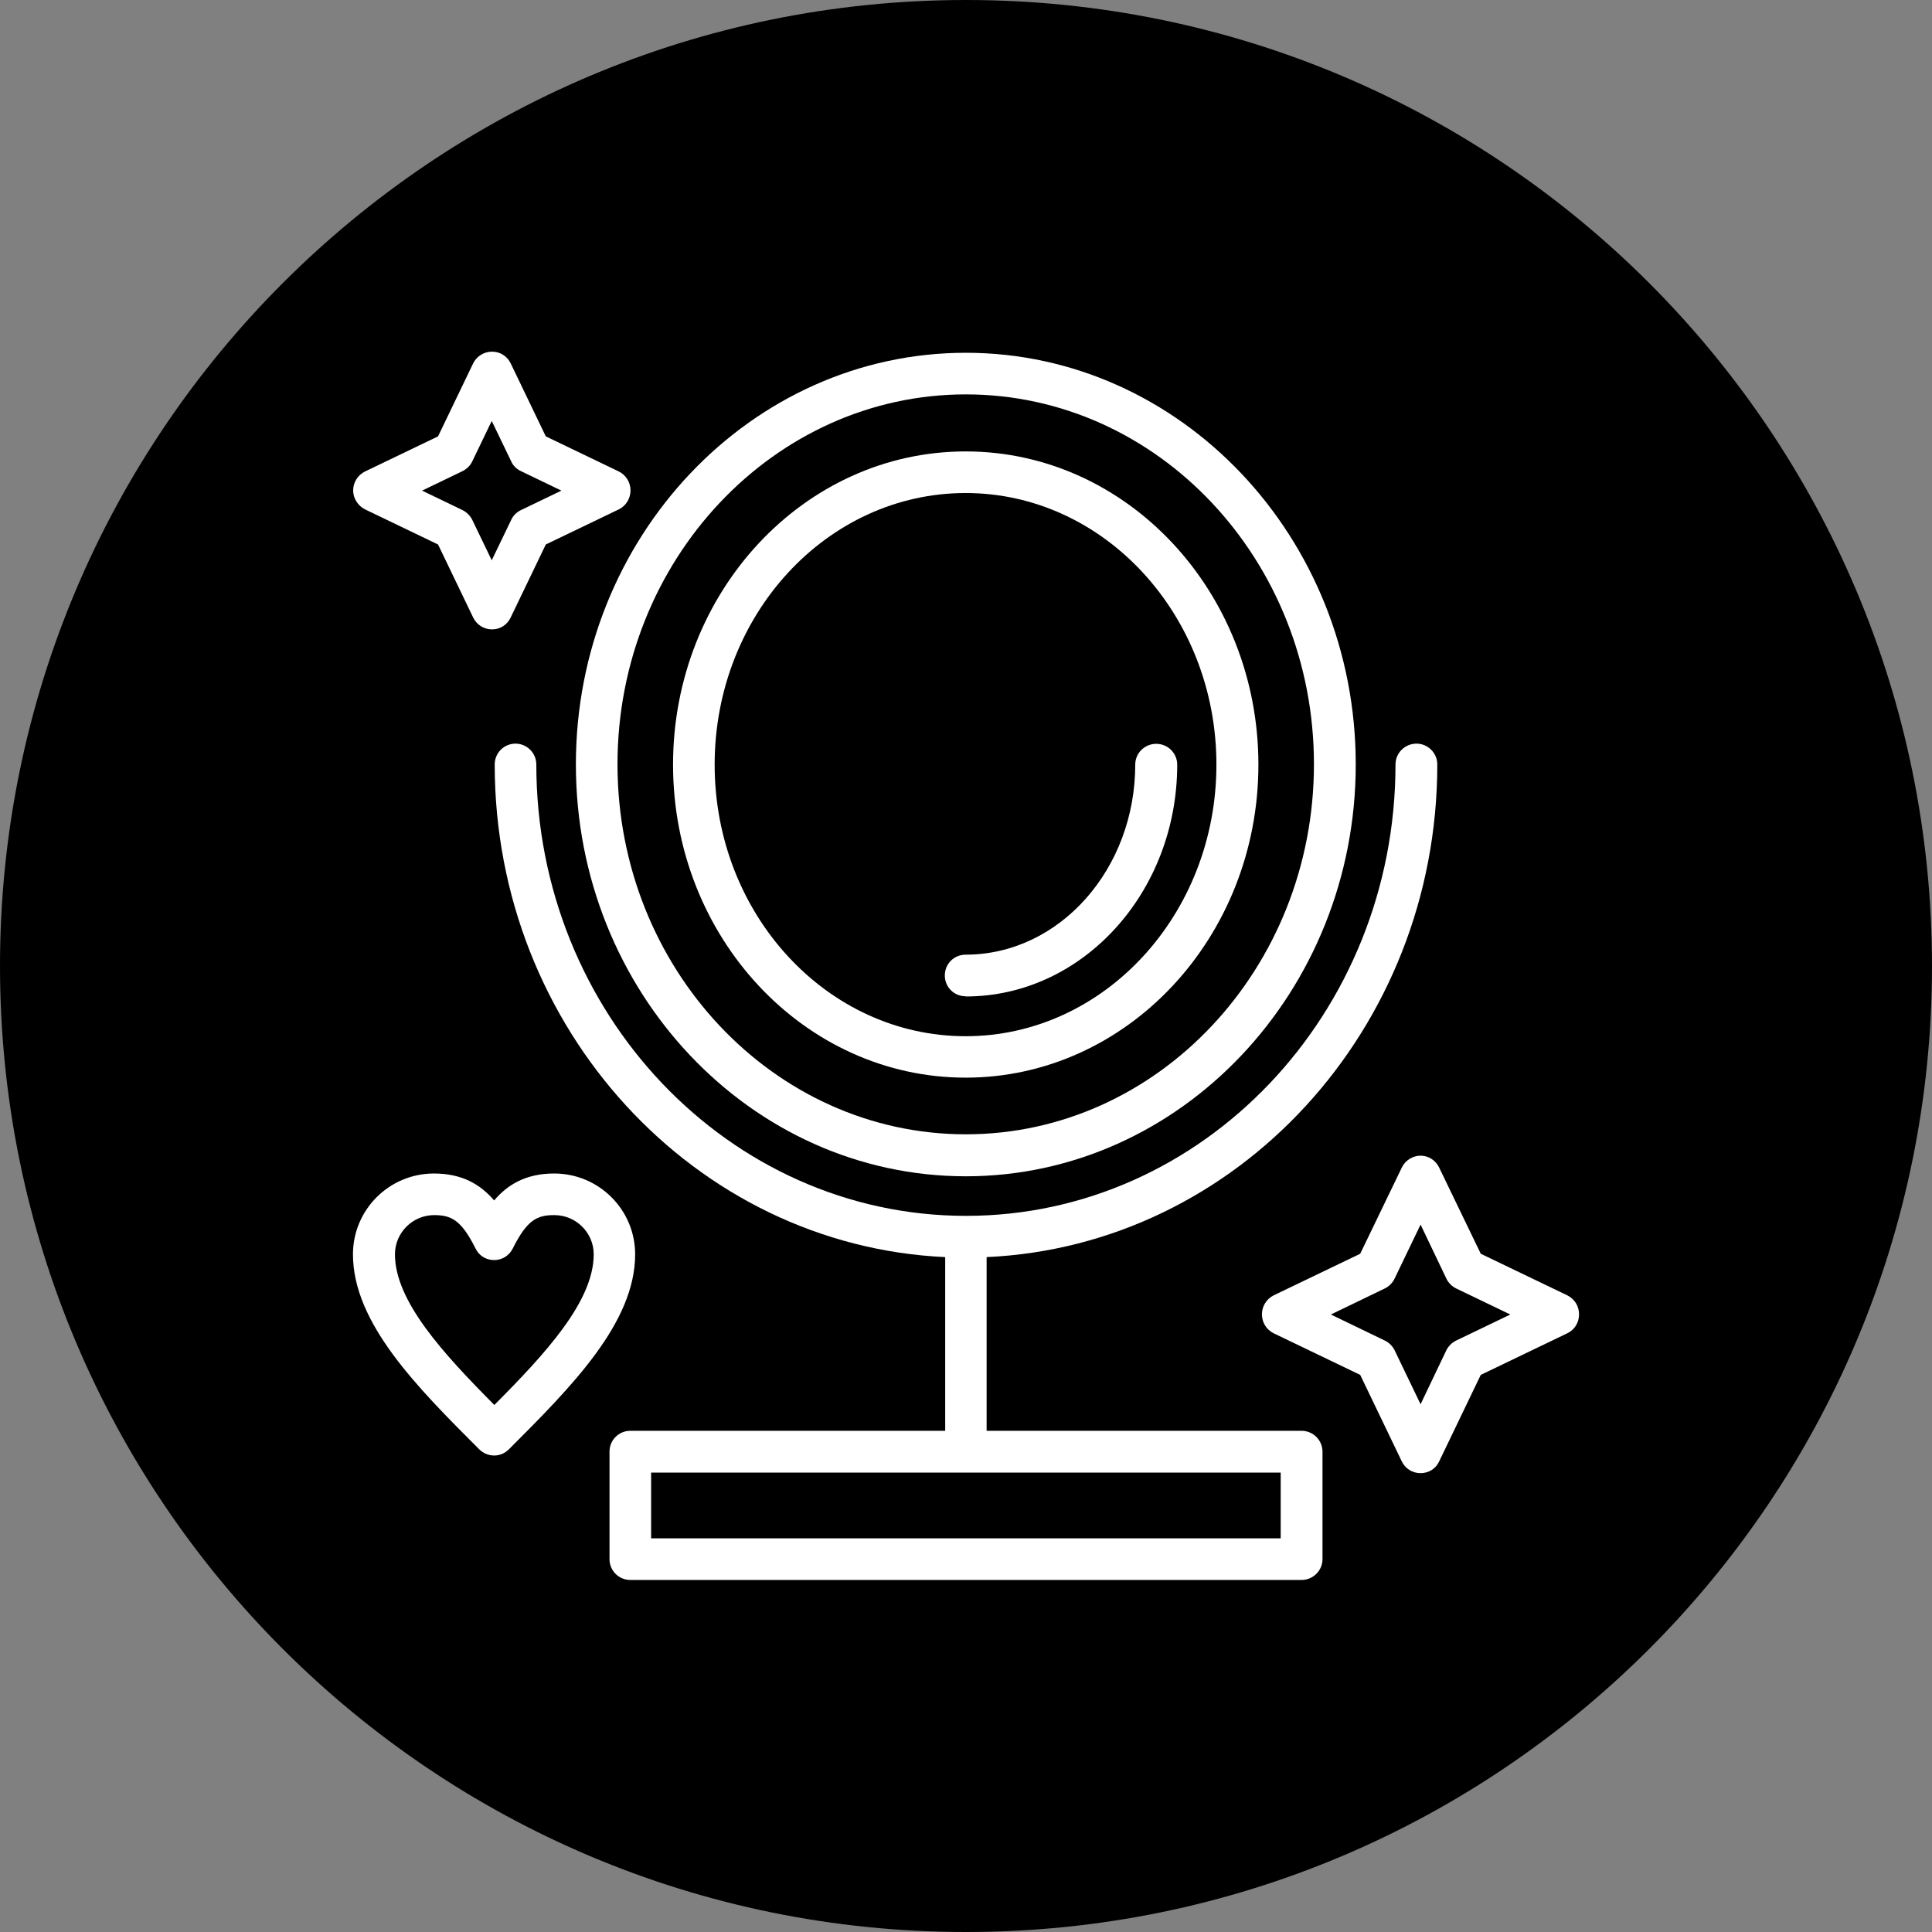 <?xml version="1.0" encoding="UTF-8"?>
<svg id="a" data-name="Livello 1" xmlns="http://www.w3.org/2000/svg" viewBox="0 0 104 104">
  <rect x="0" y="0" width="104" height="104" fill="#808080" stroke="none"/>
  <defs>
    <style>
      .b {
        fill: #fff;
      }
    </style>
  </defs>
  <path d="M52,104c28.72,0,52-23.28,52-52S80.72,0,52,0,0,23.28,0,52s23.28,52,52,52"/>
  <path class="b" d="M68.94,82.81h-33.89v-3.54h33.89v3.54ZM70.05,77.02h-16.94v-9.35c13.48-.61,24.26-12.26,24.26-26.52,0-.61-.5-1.12-1.12-1.12s-1.13.5-1.13,1.12c0,13.4-10.36,24.29-23.1,24.3,0,0-.01,0-.02,0,0,0-.01,0-.02,0-12.74-.01-23.11-10.9-23.11-24.3,0-.61-.5-1.12-1.12-1.12s-1.12.5-1.12,1.12c0,14.24,10.78,25.9,24.25,26.52v9.35h-16.95c-.62,0-1.12.5-1.12,1.12v5.79c0,.62.5,1.12,1.12,1.12h36.13c.62,0,1.13-.5,1.13-1.12v-5.79c0-.61-.5-1.12-1.13-1.12"/>
  <path class="b" d="M51.99,21.23c10.34,0,18.74,8.93,18.74,19.91s-8.4,19.92-18.74,19.92-18.75-8.94-18.75-19.92,8.42-19.91,18.75-19.91M51.99,63.32c11.57,0,20.99-9.96,20.99-22.17s-9.42-22.16-20.99-22.16-20.99,9.94-20.99,22.16,9.41,22.17,20.99,22.17"/>
  <path class="b" d="M51.98,26.54c7.45,0,13.5,6.56,13.5,14.62s-6.05,14.62-13.5,14.62-13.51-6.55-13.51-14.62,6.05-14.62,13.51-14.62M51.98,58.01c8.69,0,15.76-7.55,15.76-16.85s-7.06-16.86-15.76-16.86-15.75,7.57-15.75,16.86,7.06,16.85,15.75,16.85"/>
  <path class="b" d="M51.99,53.64c6.28,0,11.38-5.6,11.38-12.48,0-.62-.51-1.12-1.13-1.12h0c-.62,0-1.13.5-1.13,1.12,0,5.64-4.09,10.23-9.13,10.23-.62,0-1.12.49-1.12,1.12s.5,1.12,1.12,1.12"/>
  <path class="b" d="M78.39,72.16c-.23.11-.42.3-.53.52l-1.39,2.91-1.4-2.91c-.11-.22-.3-.41-.53-.52l-2.9-1.4,2.9-1.4c.23-.11.42-.3.53-.53l1.4-2.91,1.39,2.91c.11.23.3.42.53.53l2.91,1.4-2.91,1.4ZM84.37,69.73l-4.66-2.24-2.24-4.64c-.19-.39-.57-.64-1-.64s-.83.26-1.01.64l-2.24,4.64-4.66,2.24c-.39.2-.63.59-.63,1.02s.24.83.63,1.02l4.66,2.24,2.24,4.66c.19.39.57.63,1.01.63s.82-.24,1-.63l2.24-4.66,4.66-2.24c.39-.19.63-.57.63-1.02s-.24-.82-.63-1.02"/>
  <path class="b" d="M26.61,75.63c-2.75-2.77-5.35-5.59-5.35-8.11,0-1.16.95-2.11,2.11-2.11.92,0,1.46.26,2.23,1.8.19.39.57.62,1,.62s.81-.24,1-.62c.77-1.54,1.31-1.8,2.22-1.8h.02c1.17,0,2.12.95,2.12,2.11,0,2.53-2.6,5.35-5.35,8.11M29.83,63.17c-1.52,0-2.51.6-3.23,1.45-.73-.85-1.71-1.45-3.24-1.45-2.41,0-4.36,1.95-4.36,4.35,0,3.7,3.46,7.16,6.79,10.49.21.21.5.34.8.34h.02c.3,0,.57-.12.79-.34,3.34-3.34,6.79-6.79,6.79-10.49,0-2.4-1.95-4.35-4.36-4.35"/>
  <path class="b" d="M24.9,25.36c.22-.11.41-.29.52-.52l1.05-2.18,1.05,2.18c.1.23.29.41.52.52l2.18,1.05-2.18,1.05c-.23.11-.42.3-.52.52l-1.05,2.18-1.05-2.18c-.11-.22-.3-.41-.52-.52l-2.18-1.05,2.18-1.05ZM19.65,27.42l3.93,1.89,1.89,3.93c.19.39.57.64,1.02.64s.82-.26,1-.64l1.89-3.93,3.93-1.89c.39-.19.63-.59.63-1.02s-.24-.83-.63-1.02l-3.93-1.89-1.89-3.93c-.19-.39-.57-.63-1-.63s-.83.24-1.02.63l-1.89,3.93-3.93,1.89c-.39.19-.64.59-.64,1.02s.26.83.64,1.02"/>
</svg>